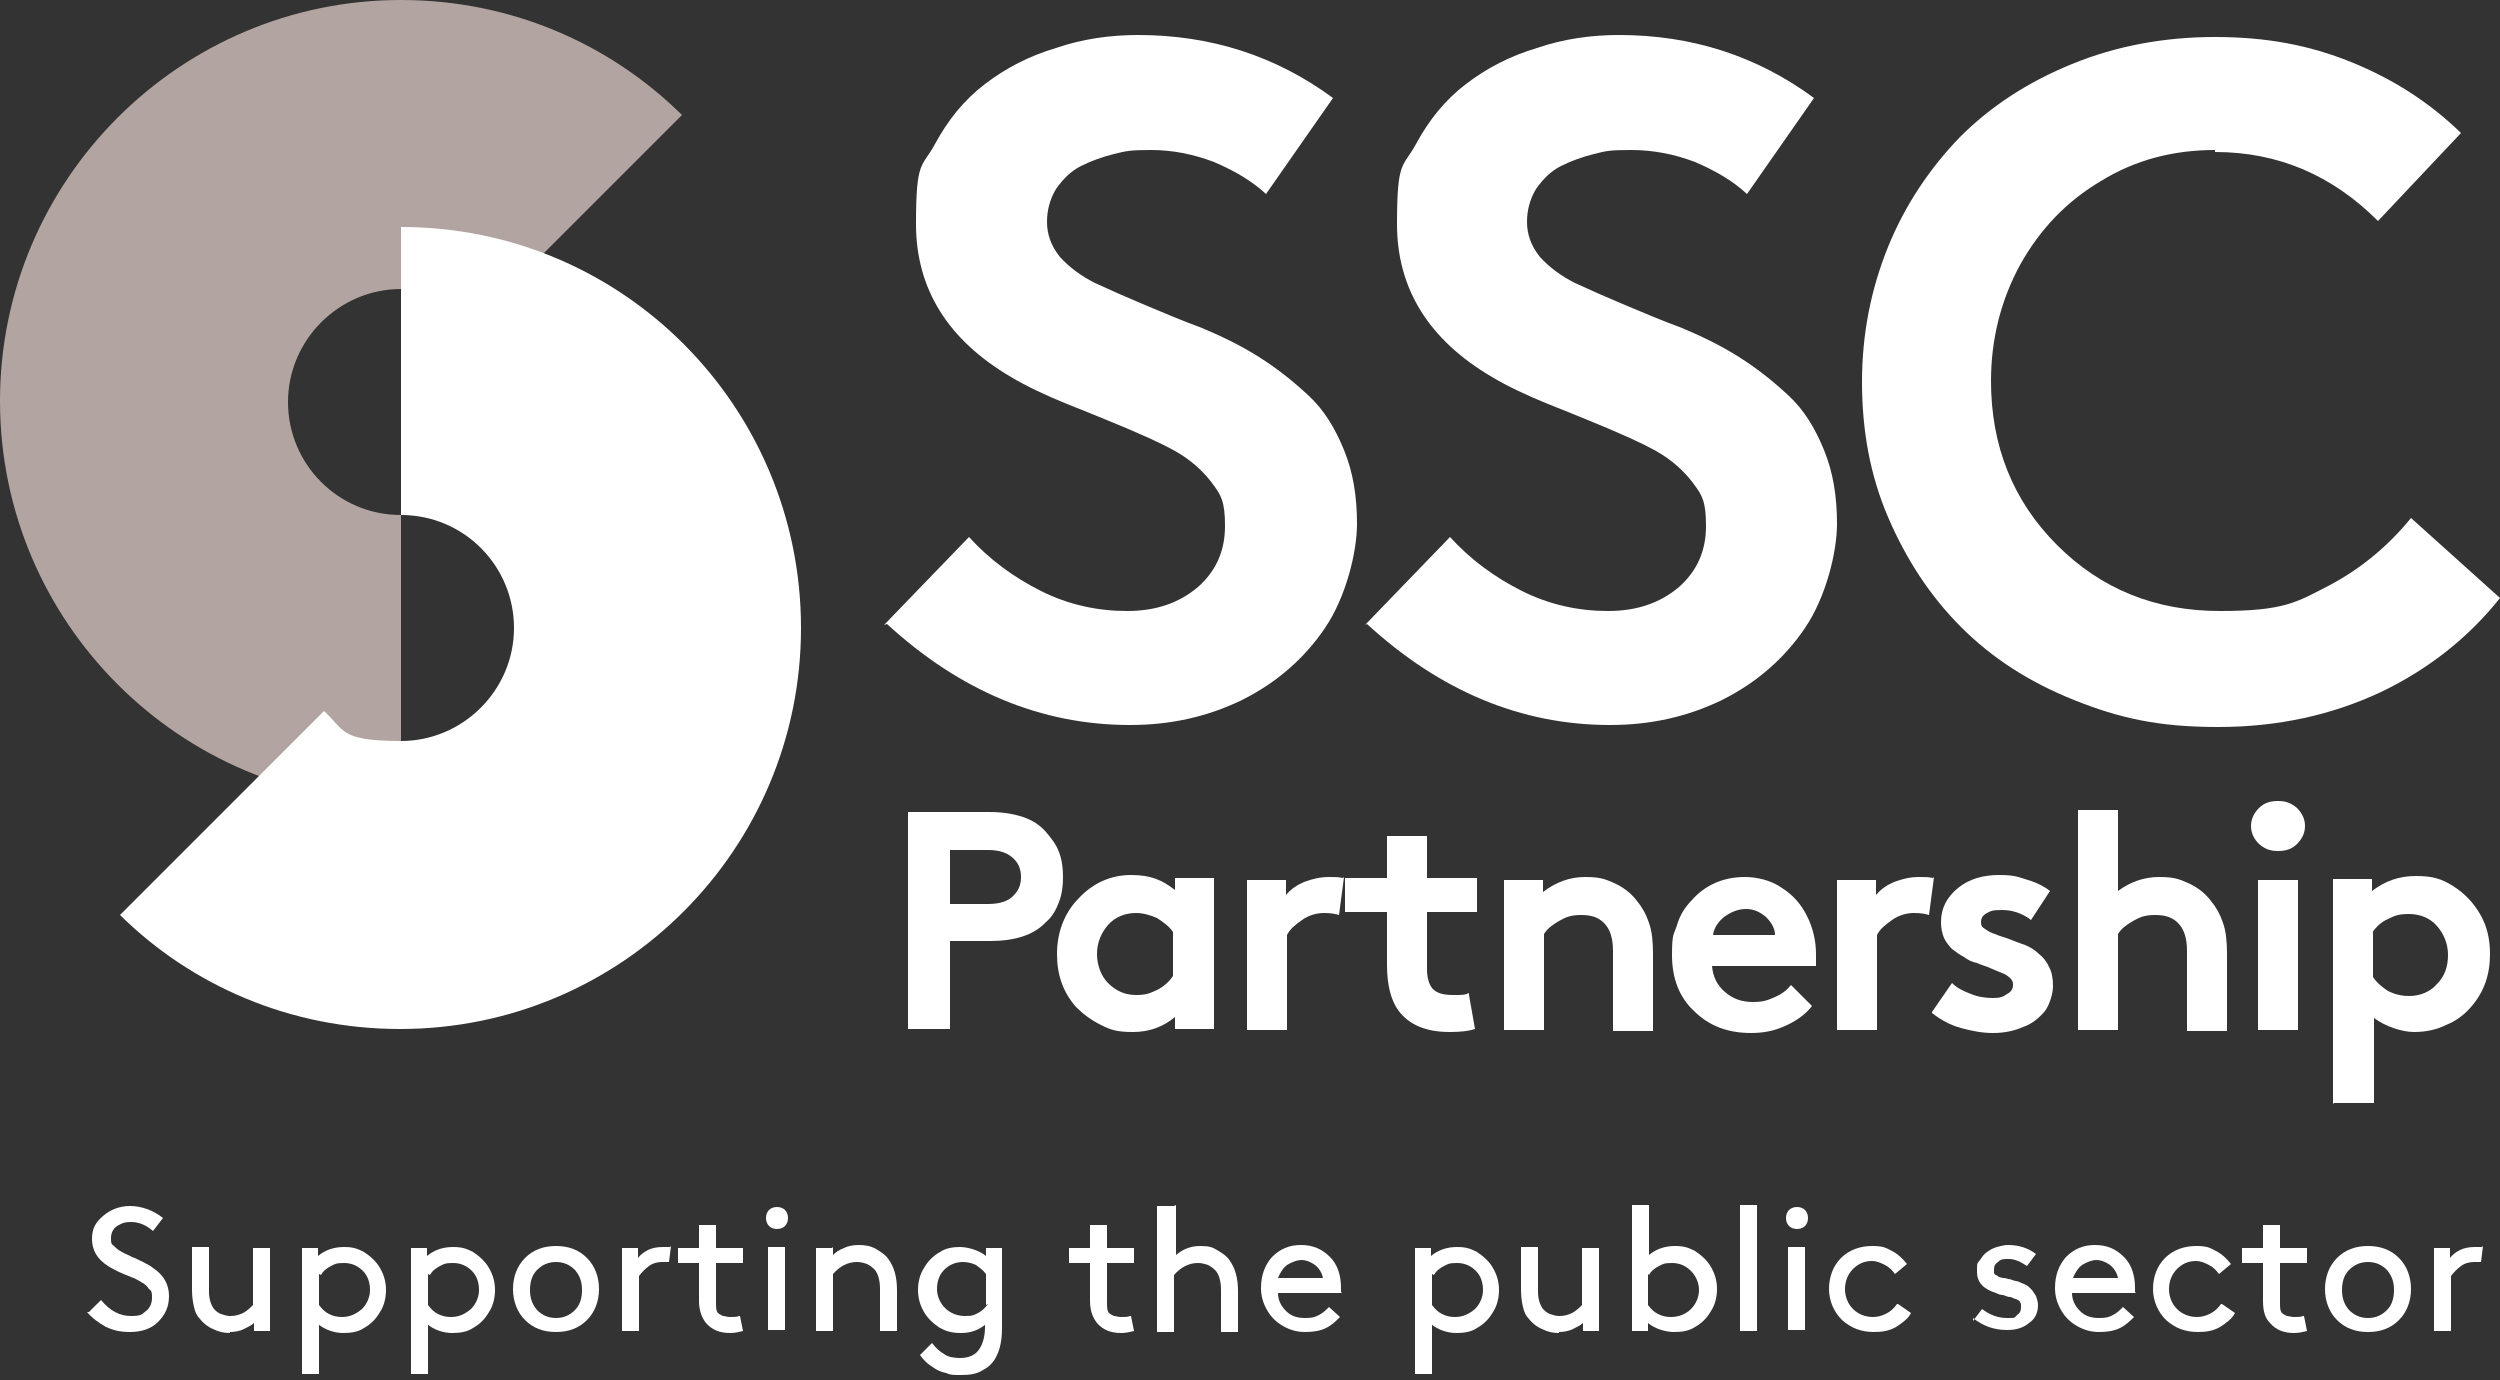 <?xml version="1.0" encoding="UTF-8"?>
<svg id="Layer_1" data-name="Layer 1" xmlns="http://www.w3.org/2000/svg" version="1.1" xmlns:xlink="http://www.w3.org/1999/xlink" viewBox="0 0 250 138">
  <rect x="0" y="0" width="250" height="138" fill="#333333" stroke="none"/>
  <defs>
    <style>
      .cls-1 {
        fill: none;
      }

      .cls-1, .cls-2, .cls-3 {
        stroke-width: 0px;
      }

      .cls-4 {
        clip-path: url(#clippath-1);
      }

      .cls-5 {
        clip-path: url(#clippath);
      }

      .cls-2 {
        fill: #fff;
      }

      .cls-3 {
        fill: #b2a5a1;
      }
    </style>
    <clipPath id="clippath">
      <rect class="cls-1" x="0" width="250" height="137.5"/>
    </clipPath>
    <clipPath id="clippath-1">
      <rect class="cls-1" x="0" width="250" height="137.5"/>
    </clipPath>
  </defs>
  <g class="cls-5">
    <path class="cls-3" d="M40.1,80.3v-28.8c-6.3,0-11.3-5.1-11.3-11.3s5.1-11.3,11.3-11.3,5.6,1.1,7.7,3l20.4-20.4C60.9,4.3,51,0,40.1,0,18,0,0,18,0,40.1s18,40.1,40.1,40.1"/>
    <path class="cls-2" d="M40.1,22.7v28.8c6.3,0,11.3,5.1,11.3,11.3s-5.1,11.3-11.3,11.3-5.6-1.1-7.7-3l-20.4,20.4c7.2,7.1,17.1,11.4,28,11.4,22.2,0,40.1-18,40.1-40.1S62.3,22.7,40.1,22.7"/>
    <path class="cls-2" d="M88.4,62.5l8.5-8.8c2,2.2,4.4,4,7.2,5.4,2.8,1.4,5.7,2,8.6,2s5.2-.8,7.1-2.4c1.8-1.6,2.7-3.6,2.7-6.1s-.4-3.1-1.3-4.3c-.9-1.2-2.1-2.3-3.7-3.2-1.6-.9-3.3-1.6-4.9-2.3-1.7-.7-3.6-1.5-5.9-2.4-2.2-.9-4.1-1.8-5.6-2.7-6.3-3.7-9.5-8.8-9.5-15.3s.6-5.6,1.9-8c1.3-2.4,2.9-4.4,5-6,2.1-1.6,4.4-2.8,7.1-3.6,2.6-.9,5.4-1.3,8.2-1.3,7.3,0,13.8,2.1,19.5,6.3l-6.7,9.6c-1.4-1.3-3.1-2.3-5.2-3.2-2.1-.8-4.2-1.2-6.3-1.2s-2.5.1-3.7.4c-1.2.3-2.3.7-3.3,1.2-1,.5-1.8,1.3-2.5,2.3-.6,1-.9,2.1-.9,3.3s.4,2.4,1.3,3.5c.9,1,2.1,1.9,3.5,2.6,1.5.7,3.1,1.4,5,2.2,1.9.8,3.8,1.6,5.7,2.3,1.9.8,3.8,1.7,5.7,2.9,1.9,1.2,3.5,2.5,5,3.9,1.5,1.4,2.6,3.2,3.5,5.4.9,2.2,1.3,4.6,1.3,7.4s-1.1,7.3-3.2,10.4c-2.1,3.1-4.9,5.5-8.3,7.2-3.5,1.7-7.2,2.5-11.2,2.5-8.9,0-17-3.4-24.3-10.1"/>
    <path class="cls-2" d="M136.5,62.5l8.5-8.8c2,2.2,4.4,4,7.2,5.4,2.8,1.4,5.7,2,8.6,2s5.2-.8,7.1-2.4c1.8-1.6,2.7-3.6,2.7-6.1s-.4-3.1-1.3-4.3c-.9-1.2-2.1-2.3-3.7-3.2-1.6-.9-3.3-1.6-4.9-2.3-1.7-.7-3.6-1.5-5.9-2.4-2.2-.9-4.1-1.8-5.6-2.7-6.3-3.7-9.5-8.8-9.5-15.3s.6-5.6,1.9-8c1.3-2.4,2.9-4.4,5-6,2.1-1.6,4.4-2.8,7.1-3.6,2.6-.9,5.4-1.3,8.2-1.3,7.3,0,13.8,2.1,19.5,6.3l-6.7,9.6c-1.4-1.3-3.1-2.3-5.2-3.2-2.1-.8-4.2-1.2-6.4-1.2s-2.5.1-3.7.4c-1.2.3-2.3.7-3.3,1.2-1,.5-1.8,1.3-2.5,2.3-.6,1-.9,2.1-.9,3.3s.4,2.4,1.3,3.5c.9,1,2.1,1.9,3.5,2.6,1.5.7,3.1,1.4,5,2.2,1.9.8,3.8,1.6,5.7,2.3,1.9.8,3.8,1.7,5.7,2.9,1.9,1.2,3.5,2.5,5,3.9,1.5,1.4,2.6,3.2,3.5,5.4.9,2.2,1.3,4.6,1.3,7.4s-1.1,7.3-3.2,10.4c-2.1,3.1-4.9,5.5-8.3,7.2-3.5,1.7-7.2,2.5-11.2,2.5-8.9,0-17-3.4-24.3-10.1"/>
    <path class="cls-2" d="M221.5,15c-4.2,0-8,1-11.4,3.1-3.4,2-6.1,4.8-8.1,8.4-1.9,3.5-2.9,7.4-2.9,11.6,0,6.5,2.2,12,6.6,16.4,4.4,4.4,9.8,6.6,16.3,6.6s7.7-.9,11-2.6c3.2-1.7,5.9-4,8.1-6.7l8.9,8c-3.1,3.9-7.1,7.1-11.9,9.4-4.9,2.3-10.3,3.5-16.3,3.5s-9.9-.9-14.4-2.7c-4.5-1.8-8.2-4.2-11.3-7.3-3.1-3.1-5.5-6.8-7.3-11-1.8-4.2-2.6-8.7-2.6-13.5s.9-9.3,2.6-13.5c1.7-4.2,4.2-7.9,7.2-11,3.1-3.1,6.8-5.5,11.2-7.3,4.4-1.8,9.2-2.7,14.3-2.7s9.4.8,13.6,2.5c4.2,1.7,7.8,4,11,7.1l-8.3,8.8c-4.6-4.6-10-6.9-16.3-6.9"/>
    <path class="cls-2" d="M8.9,131.2l1.2-1.2c.9,1.1,1.9,1.6,3,1.6s1.1-.2,1.5-.5c.4-.3.6-.8.6-1.3s0-.7-.3-.9c-.2-.3-.4-.5-.8-.7-.3-.2-.7-.4-1-.5-.3-.1-.7-.3-1.2-.5-.4-.2-.8-.4-1.1-.6-1.1-.7-1.6-1.6-1.6-2.7s.4-1.7,1.1-2.3c.7-.6,1.6-1,2.7-1s2.3.4,3.3,1.2l-1,1.3c-.7-.6-1.4-.9-2.2-.9s-1,.2-1.4.4c-.4.3-.6.7-.6,1.2s0,.6.3.8c.2.2.4.4.8.6.3.2.7.3,1,.5.3.1.7.3,1.1.5.4.2.8.4,1,.6,1.1.7,1.6,1.7,1.6,2.8s-.4,1.9-1.1,2.6c-.7.7-1.7,1-2.8,1s-1.7-.2-2.4-.5c-.7-.4-1.4-.9-1.9-1.5"/>
    <path class="cls-2" d="M23,133.3c-.6,0-1.1-.1-1.7-.4-.5-.2-1-.6-1.3-1-.3-.3-.5-.7-.6-1.2-.1-.4-.2-1-.2-1.7v-4.3h1.7v4.5c0,.7.2,1.3.5,1.7.2.2.4.4.7.5.3.1.6.2.9.2.5,0,.9-.1,1.3-.3.4-.2.7-.5,1-.8v-5.7h1.7v8.3h-1.6v-.8c-.2.2-.6.4-1,.6-.4.2-.9.3-1.4.3"/>
    <path class="cls-2" d="M31.9,127.4v3.1c.3.4.6.7,1,.9.4.2.8.3,1.3.3.8,0,1.4-.3,2-.8.5-.5.8-1.2.8-1.9s-.2-1.4-.7-1.9c-.5-.5-1.1-.8-1.9-.8s-.9.1-1.3.3c-.4.2-.8.5-1,.9M31.9,132.4v5h-1.7v-12.6h1.6v.8c.7-.6,1.6-.9,2.6-.9s1.4.2,2,.5c.6.4,1.2.9,1.6,1.6.4.7.6,1.4.6,2.2s-.2,1.6-.6,2.2c-.4.7-.9,1.2-1.6,1.6-.6.4-1.3.5-2.1.5s-1.8-.3-2.5-.9"/>
    <path class="cls-2" d="M42.8,127.4v3.1c.3.4.6.7,1,.9.4.2.8.3,1.3.3.8,0,1.4-.3,2-.8.5-.5.8-1.2.8-1.9s-.2-1.4-.7-1.9c-.5-.5-1.1-.8-1.9-.8s-.9.1-1.3.3c-.4.2-.8.5-1,.9M42.8,132.4v5h-1.7v-12.6h1.6v.8c.7-.6,1.6-.9,2.6-.9s1.4.2,2,.5c.6.4,1.2.9,1.6,1.6.4.7.6,1.4.6,2.2s-.2,1.6-.6,2.2c-.4.7-.9,1.2-1.6,1.6-.6.4-1.3.5-2.1.5s-1.8-.3-2.5-.9"/>
    <path class="cls-2" d="M53.7,127c-.5.5-.7,1.2-.7,2s.2,1.4.7,2c.5.5,1.1.8,1.9.8s1.4-.3,1.9-.8c.5-.5.7-1.2.7-2s-.2-1.4-.7-2c-.5-.5-1.1-.8-1.9-.8s-1.4.3-1.9.8M52.5,132c-.8-.8-1.2-1.9-1.2-3.1s.4-2.3,1.2-3.1c.8-.8,1.8-1.2,3.1-1.2s2.3.4,3.1,1.2c.8.8,1.2,1.9,1.2,3.1s-.4,2.3-1.2,3.1c-.8.8-1.8,1.2-3.1,1.2s-2.3-.4-3.1-1.2"/>
    <path class="cls-2" d="M67.1,124.6l-.2,1.6c-.2,0-.4,0-.7,0-.4,0-.9.1-1.3.4-.4.3-.7.6-1,1v5.5h-1.7v-8.3h1.6v1c.2-.3.6-.6,1-.8.4-.2.9-.3,1.5-.3s.5,0,.7,0"/>
    <path class="cls-2" d="M74,131.6l.3,1.5c-.4.1-.8.2-1.3.2-1,0-1.8-.3-2.4-1-.4-.5-.7-1.2-.7-2.2v-3.8h-2.1v-1.5h2.1v-2.3h1.7v2.3h2.7v1.5h-2.7v3.9c0,.5,0,.9.2,1.1.1.1.3.2.5.3.2,0,.4.1.7.1.4,0,.7,0,.9-.1"/>
    <path class="cls-2" d="M76.8,124.7h1.7v8.3h-1.7v-8.3ZM76.9,122.6c-.2-.2-.3-.5-.3-.8s.1-.6.3-.8c.2-.2.5-.3.8-.3s.6.1.8.3c.2.2.3.5.3.8s-.1.6-.3.8c-.2.2-.5.3-.8.3s-.6-.1-.8-.3"/>
    <path class="cls-2" d="M83.3,124.7v.8c.3-.3.6-.5,1.1-.7.4-.2.9-.3,1.5-.3s1.2.1,1.7.4c.5.3,1,.6,1.3,1.1.5.7.8,1.7.8,3v4.1h-1.7v-4.2c0-.9-.2-1.5-.5-1.9-.2-.2-.4-.4-.8-.6-.3-.1-.6-.2-1-.2-.9,0-1.7.4-2.4,1.2v5.7h-1.7v-8.3h1.6Z"/>
    <path class="cls-2" d="M98.6,130.5v-3.1c-.3-.4-.6-.6-1-.9-.4-.2-.9-.3-1.3-.3-.8,0-1.4.3-1.9.8-.5.5-.7,1.2-.7,1.9s.3,1.4.8,1.9c.5.5,1.2.8,2,.8s.9-.1,1.3-.3c.4-.2.7-.5,1-.9M98.6,132.4c-.7.6-1.5.9-2.5.9s-1.5-.2-2.1-.5c-.6-.4-1.2-.9-1.6-1.6-.4-.7-.6-1.4-.6-2.2s.2-1.6.6-2.2c.4-.7.9-1.2,1.6-1.6.6-.4,1.3-.5,2-.5s1.9.3,2.6.9v-.8h1.6v8c0,1.2-.2,2.1-.5,2.7-.3.7-.8,1.2-1.4,1.5-.6.4-1.3.5-2.2.5s-1,0-1.5-.2c-.5-.1-.9-.3-1.2-.5-.3-.2-.6-.4-.8-.6-.2-.2-.4-.4-.6-.7l1.2-1.2c.4.5.7.8,1.2,1.1.4.3,1,.4,1.6.4.9,0,1.6-.3,2-1,.3-.5.5-1.2.5-2.1v-.5Z"/>
    <path class="cls-2" d="M113.1,131.6l.3,1.5c-.4.1-.8.2-1.3.2-1,0-1.8-.3-2.4-1-.4-.5-.7-1.2-.7-2.2v-3.8h-2.1v-1.5h2.1v-2.3h1.7v2.3h2.7v1.5h-2.7v3.9c0,.5,0,.9.2,1.1.1.1.3.2.5.3.2,0,.4.1.7.1.4,0,.7,0,.9-.1"/>
    <path class="cls-2" d="M117.6,120.5v5c.7-.6,1.5-.9,2.4-.9s1.2.1,1.7.4c.5.3,1,.6,1.3,1.1.5.7.8,1.7.8,3v4.1h-1.7v-4.2c0-.9-.2-1.5-.5-1.9-.2-.2-.4-.4-.8-.6-.3-.1-.6-.2-1-.2-.9,0-1.7.4-2.4,1.2v5.7h-1.7v-12.6h1.7Z"/>
    <path class="cls-2" d="M130.2,126c-.5,0-1,.2-1.5.5-.4.3-.7.8-.9,1.3h4.5c-.1-.5-.4-1-.8-1.3-.4-.3-.9-.5-1.4-.5M134.2,129.3h-6.4c0,.7.3,1.3.8,1.8.5.5,1.1.7,1.9.7s1-.1,1.4-.3c.4-.2.7-.5,1-.8l1.1,1c-.4.4-.8.8-1.4,1.1-.6.3-1.3.4-2.1.4s-1.5-.2-2.2-.6c-.7-.4-1.2-.9-1.6-1.6-.4-.7-.6-1.4-.6-2.2,0-1.3.4-2.3,1.1-3.1.8-.8,1.7-1.2,2.9-1.2s2.1.4,2.9,1.2c.8.8,1.1,1.9,1.1,3.1s0,.3,0,.4"/>
    <path class="cls-2" d="M143.2,127.4v3.1c.3.4.6.7,1,.9.4.2.8.3,1.3.3.8,0,1.4-.3,2-.8.5-.5.8-1.2.8-1.9s-.2-1.4-.7-1.9c-.5-.5-1.1-.8-1.9-.8s-.9.1-1.3.3c-.4.2-.8.5-1,.9M143.2,132.4v5h-1.7v-12.6h1.6v.8c.7-.6,1.6-.9,2.6-.9s1.4.2,2,.5c.6.4,1.2.9,1.6,1.6.4.7.6,1.4.6,2.2s-.2,1.6-.6,2.2c-.4.7-.9,1.2-1.6,1.6-.6.4-1.3.5-2.1.5s-1.8-.3-2.5-.9"/>
    <path class="cls-2" d="M155.9,133.3c-.6,0-1.1-.1-1.7-.4-.5-.2-1-.6-1.3-1-.3-.3-.5-.7-.6-1.2-.1-.4-.2-1-.2-1.7v-4.3h1.7v4.5c0,.7.2,1.3.5,1.7.2.2.4.4.7.5.3.1.6.2.9.2.5,0,.9-.1,1.3-.3.4-.2.7-.5,1-.8v-5.7h1.7v8.3h-1.6v-.8c-.2.2-.6.4-1,.6-.4.2-.9.3-1.4.3"/>
    <path class="cls-2" d="M164.8,127.4v3.1c.3.4.6.7,1,.9.4.2.8.3,1.3.3.8,0,1.5-.3,2-.8.5-.5.8-1.2.8-1.9s-.3-1.4-.8-1.9c-.5-.5-1.1-.8-1.9-.8s-.9.1-1.3.3c-.4.2-.8.5-1,.9M164.8,132.3v.8h-1.6v-12.6h1.7v5c.7-.6,1.6-.9,2.6-.9s1.4.2,2,.5c.6.4,1.2.9,1.6,1.6.4.7.6,1.4.6,2.2s-.2,1.6-.6,2.2c-.4.7-.9,1.2-1.6,1.6-.6.4-1.3.5-2.1.5s-1.9-.3-2.6-.9"/>
  </g>
  <rect class="cls-2" x="174" y="120.5" width="1.7" height="12.6"/>
  <g class="cls-4">
    <path class="cls-2" d="M178.8,124.7h1.7v8.3h-1.7v-8.3ZM178.9,122.6c-.2-.2-.3-.5-.3-.8s.1-.6.3-.8c.2-.2.5-.3.8-.3s.6.1.8.3c.2.2.3.5.3.8s-.1.6-.3.8c-.2.2-.5.3-.8.3s-.6-.1-.8-.3"/>
    <path class="cls-2" d="M189.8,130.4l1.3.9c-.3.6-.9,1-1.5,1.4-.7.4-1.4.5-2.2.5-1.3,0-2.3-.4-3.2-1.2-.8-.8-1.3-1.9-1.3-3.1s.4-2.3,1.2-3.1c.8-.8,1.9-1.2,3.1-1.2s1.4.2,2,.5c.6.3,1.1.8,1.5,1.3l-1.2,1c-.3-.4-.6-.7-1-.9-.4-.2-.8-.4-1.3-.4-.8,0-1.4.3-1.9.8-.5.5-.8,1.2-.8,2s.3,1.5.8,2c.5.5,1.2.8,2,.8s1.8-.4,2.4-1.3"/>
    <path class="cls-2" d="M197.3,132.1l.9-1.2c.8.6,1.6.9,2.5.9s.7,0,1-.3c.3-.2.4-.4.4-.8s0-.3-.1-.5c0-.1-.2-.2-.4-.3-.2,0-.4-.2-.6-.2-.2,0-.4-.1-.7-.2-.3,0-.5-.1-.7-.2-1.3-.4-1.9-1.1-1.9-2.1s0-.8.3-1.2c.2-.3.4-.6.7-.8.3-.2.6-.4,1-.5.4-.1.7-.2,1.1-.2,1.1,0,2,.3,2.8.9l-.9,1.2c-.6-.4-1.2-.7-1.8-.7s-.8,0-1.1.3c-.3.2-.4.4-.4.8s0,.2,0,.3c0,0,.1.2.2.2,0,0,.2.1.3.2.1,0,.3.1.4.1.1,0,.3,0,.5.1.3,0,.6.2.8.2.2,0,.5.2.8.3.3.1.5.3.7.5.2.2.3.4.5.7.1.3.2.6.2.9,0,.8-.3,1.4-.9,1.8-.6.5-1.3.7-2.2.7-1.3,0-2.4-.4-3.4-1.2"/>
    <path class="cls-2" d="M209.7,126c-.5,0-1,.2-1.5.5-.4.3-.7.8-.9,1.3h4.5c-.1-.5-.4-1-.8-1.3-.4-.3-.9-.5-1.4-.5M213.6,129.3h-6.4c0,.7.3,1.3.8,1.8.5.5,1.1.7,1.9.7s1-.1,1.4-.3c.4-.2.7-.5,1-.8l1.1,1c-.4.4-.8.8-1.4,1.1-.6.3-1.3.4-2.1.4s-1.5-.2-2.2-.6c-.7-.4-1.2-.9-1.6-1.6-.4-.7-.6-1.4-.6-2.2,0-1.3.4-2.3,1.1-3.1.8-.8,1.7-1.2,2.9-1.2s2.1.4,2.9,1.2c.8.8,1.1,1.9,1.1,3.1s0,.3,0,.4"/>
    <path class="cls-2" d="M222.2,130.4l1.3.9c-.3.6-.9,1-1.5,1.4-.7.4-1.4.5-2.2.5-1.3,0-2.3-.4-3.2-1.2-.8-.8-1.3-1.9-1.3-3.1s.4-2.3,1.2-3.1c.8-.8,1.9-1.2,3.1-1.2s1.4.2,2,.5c.6.3,1.1.8,1.5,1.3l-1.2,1c-.3-.4-.6-.7-1-.9-.4-.2-.8-.4-1.3-.4-.8,0-1.4.3-1.9.8-.5.5-.8,1.2-.8,2s.3,1.5.8,2c.5.5,1.2.8,2,.8s1.8-.4,2.4-1.3"/>
    <path class="cls-2" d="M230.4,131.6l.3,1.5c-.4.1-.8.2-1.3.2-1,0-1.8-.3-2.4-1-.5-.5-.7-1.2-.7-2.2v-3.8h-2.1v-1.5h2.1v-2.3h1.7v2.3h2.7v1.5h-2.7v3.9c0,.5,0,.9.2,1.1.1.1.3.2.5.3.2,0,.4.1.7.1.4,0,.7,0,.9-.1"/>
    <path class="cls-2" d="M234.9,127c-.5.5-.7,1.2-.7,2s.2,1.4.7,2c.5.5,1.1.8,1.9.8s1.4-.3,1.9-.8c.5-.5.7-1.2.7-2s-.2-1.4-.7-2c-.5-.5-1.1-.8-1.9-.8s-1.4.3-1.9.8M233.7,132c-.8-.8-1.2-1.9-1.2-3.1s.4-2.3,1.2-3.1c.8-.8,1.8-1.2,3.1-1.2s2.3.4,3.1,1.2c.8.8,1.2,1.9,1.2,3.1s-.4,2.3-1.2,3.1c-.8.8-1.8,1.2-3.1,1.2s-2.3-.4-3.1-1.2"/>
    <path class="cls-2" d="M248.3,124.6l-.2,1.6c-.2,0-.4,0-.7,0-.4,0-.9.1-1.3.4-.4.3-.7.6-1,1v5.5h-1.7v-8.3h1.6v1c.2-.3.6-.6,1-.8.4-.2.9-.3,1.5-.3s.5,0,.7,0"/>
    <path class="cls-2" d="M95,90.4h3.8c1.2,0,2.1-.3,2.6-.9.5-.5.7-1.1.7-1.8s-.2-1.3-.7-1.8c-.6-.6-1.4-.9-2.6-.9h-3.8v5.4ZM99,94.1h-4v8.8h-4.2v-21.7h8.1c1.4,0,2.5.2,3.4.5.9.3,1.7.8,2.3,1.5.5.6,1,1.2,1.3,2,.3.8.4,1.6.4,2.5s-.1,1.7-.4,2.5c-.3.8-.7,1.5-1.3,2-1.2,1.3-3.1,1.9-5.6,1.9"/>
    <path class="cls-2" d="M117.3,97.7v-4.5c-.4-.6-1-1-1.6-1.4-.7-.3-1.4-.5-2.1-.5-1.1,0-2.1.4-2.8,1.2s-1.1,1.8-1.1,2.9.4,2.2,1.1,2.9c.8.8,1.7,1.2,2.8,1.2s1.4-.2,2.1-.5c.6-.3,1.2-.8,1.6-1.4M121.4,87.9v15h-3.9v-1.2c-1.2,1-2.6,1.5-4.2,1.5s-2.2-.2-3.2-.7c-1-.5-1.8-1.1-2.5-1.8-1.3-1.5-1.9-3.2-1.9-5.3s.7-4.1,2.2-5.6c1.4-1.5,3.2-2.3,5.2-2.3s3.1.5,4.4,1.5v-1.2h3.9Z"/>
    <path class="cls-2" d="M134.4,87.7l-.5,3.8c-.3-.1-.8-.2-1.5-.2s-1.5.2-2.2.7c-.7.5-1.2.9-1.5,1.5v9.5h-4v-15h3.9v1.5c.5-.6,1.1-1,1.8-1.3.8-.3,1.6-.5,2.5-.5s.8,0,1.4.1"/>
    <path class="cls-2" d="M146.9,99.5l.6,3.4c-.6.2-1.4.3-2.5.3-2.4,0-4.1-.7-5.2-2.2-.7-1-1.1-2.5-1.1-4.5v-5.3h-4.2v-3.4h4.2v-4.2h4v4.2h5v3.4h-5v5.7c0,.9.2,1.5.5,1.9.4.5,1.1.7,2.1.7s1.2,0,1.6-.2"/>
    <path class="cls-2" d="M154.4,103h-4v-15h3.9v1.2c1.3-1,2.7-1.5,4.2-1.5s2,.2,2.9.6c.9.4,1.7,1,2.3,1.8.5.6.9,1.3,1.2,2.2.3.8.4,1.9.4,3.1v7.7h-4v-8c0-1.3-.3-2.2-.9-2.8-.6-.6-1.3-.8-2.3-.8s-1.5.2-2.2.6c-.7.4-1.2.8-1.5,1.3v9.8Z"/>
    <path class="cls-2" d="M171.3,93.5h6.2c0-.7-.4-1.3-.9-1.8-.6-.5-1.2-.8-2-.8s-1.5.3-2.2.8c-.6.5-1,1.1-1.1,1.8M178.9,98.3l2.3,2.3c-.7.9-1.6,1.5-2.7,2-1.1.5-2.2.7-3.4.7-2.3,0-4.2-.7-5.7-2.2-1.5-1.4-2.2-3.3-2.2-5.6s.2-2,.5-3c.3-1,.8-1.8,1.5-2.5.6-.7,1.4-1.3,2.3-1.7s1.9-.6,3-.6,2.6.3,3.7,1.1c1.1.7,1.9,1.6,2.5,2.8.6,1.2.9,2.5.9,3.8s0,.8,0,1.2h-10.4c.1,1.1.5,1.9,1.3,2.6.8.7,1.7,1,2.8,1s1.5-.2,2.2-.5c.7-.3,1.2-.7,1.6-1.2"/>
    <path class="cls-2" d="M193.4,87.7l-.5,3.8c-.3-.1-.8-.2-1.5-.2s-1.5.2-2.2.7c-.7.5-1.2.9-1.5,1.5v9.5h-4v-15h3.9v1.5c.5-.6,1.1-1,1.8-1.3.8-.3,1.6-.5,2.5-.5s.8,0,1.4.1"/>
    <path class="cls-2" d="M193.2,101.2l2-2.9c.5.5,1.1.8,1.9,1.1.7.3,1.5.4,2.2.4s1-.1,1.4-.4c.4-.2.6-.5.6-.9s-.1-.5-.3-.7c-.2-.2-.5-.4-.8-.5-.3-.1-.7-.3-1.2-.5-.4-.2-.9-.3-1.3-.5-.5-.1-.9-.3-1.3-.6-.4-.2-.8-.5-1.2-.8-.3-.3-.6-.7-.8-1.1-.2-.5-.3-1-.3-1.6,0-1.4.6-2.5,1.7-3.4,1.1-.9,2.5-1.3,4.1-1.3s1.9.2,2.9.5c1,.3,1.7.7,2.2,1.1l-1.9,2.9c-.9-.7-1.9-1-2.9-1s-1.1.1-1.5.3c-.4.2-.6.5-.6.9s.1.5.4.7c.3.2.6.4,1,.5.4.2.9.3,1.4.5.5.2,1,.4,1.6.6.5.2,1,.5,1.4.9.4.3.8.8,1,1.3.3.5.4,1.2.4,1.9s-.3,1.8-.8,2.5c-.6.7-1.3,1.3-2.2,1.6-.9.4-1.9.6-3,.6s-2.1-.2-3.2-.5c-1.1-.3-2-.8-2.9-1.5"/>
    <path class="cls-2" d="M211.8,93.2v9.8h-4v-22h4v8.1c1.2-.9,2.6-1.4,4.1-1.4s2,.2,2.9.6c.9.4,1.7,1,2.3,1.8.5.6.9,1.3,1.2,2.2.3.8.4,1.9.4,3.1v7.7h-4v-8c0-1.3-.3-2.2-.9-2.8-.6-.6-1.3-.8-2.3-.8s-1.5.2-2.2.6c-.7.4-1.2.8-1.5,1.3"/>
    <path class="cls-2" d="M229.8,103h-4v-15h4v15ZM225.9,84.4c-.5-.5-.8-1.1-.8-1.8s.3-1.3.8-1.8c.5-.5,1.1-.7,1.9-.7s1.3.2,1.9.7c.5.5.8,1.1.8,1.8s-.3,1.3-.8,1.8c-.5.5-1.1.7-1.9.7s-1.3-.2-1.9-.7"/>
    <path class="cls-2" d="M237.3,93.2v4.5c.4.6.9,1,1.5,1.4.6.3,1.3.5,2.1.5,1.1,0,2.1-.4,2.8-1.2.8-.8,1.1-1.8,1.1-2.9s-.4-2.1-1.1-2.9c-.7-.8-1.7-1.2-2.8-1.2s-1.5.2-2.1.5c-.7.3-1.2.8-1.6,1.4M233.3,110.4v-22.5h3.9v1.2c1.3-1,2.7-1.5,4.4-1.5s2.6.3,3.7,1c1.1.7,2,1.6,2.7,2.8.7,1.2,1,2.5,1,4,0,2.1-.6,3.8-1.9,5.3-.7.8-1.5,1.4-2.5,1.8-1,.5-2.1.7-3.2.7s-2.8-.5-4-1.4v8.5h-4Z"/>
  </g>
</svg>